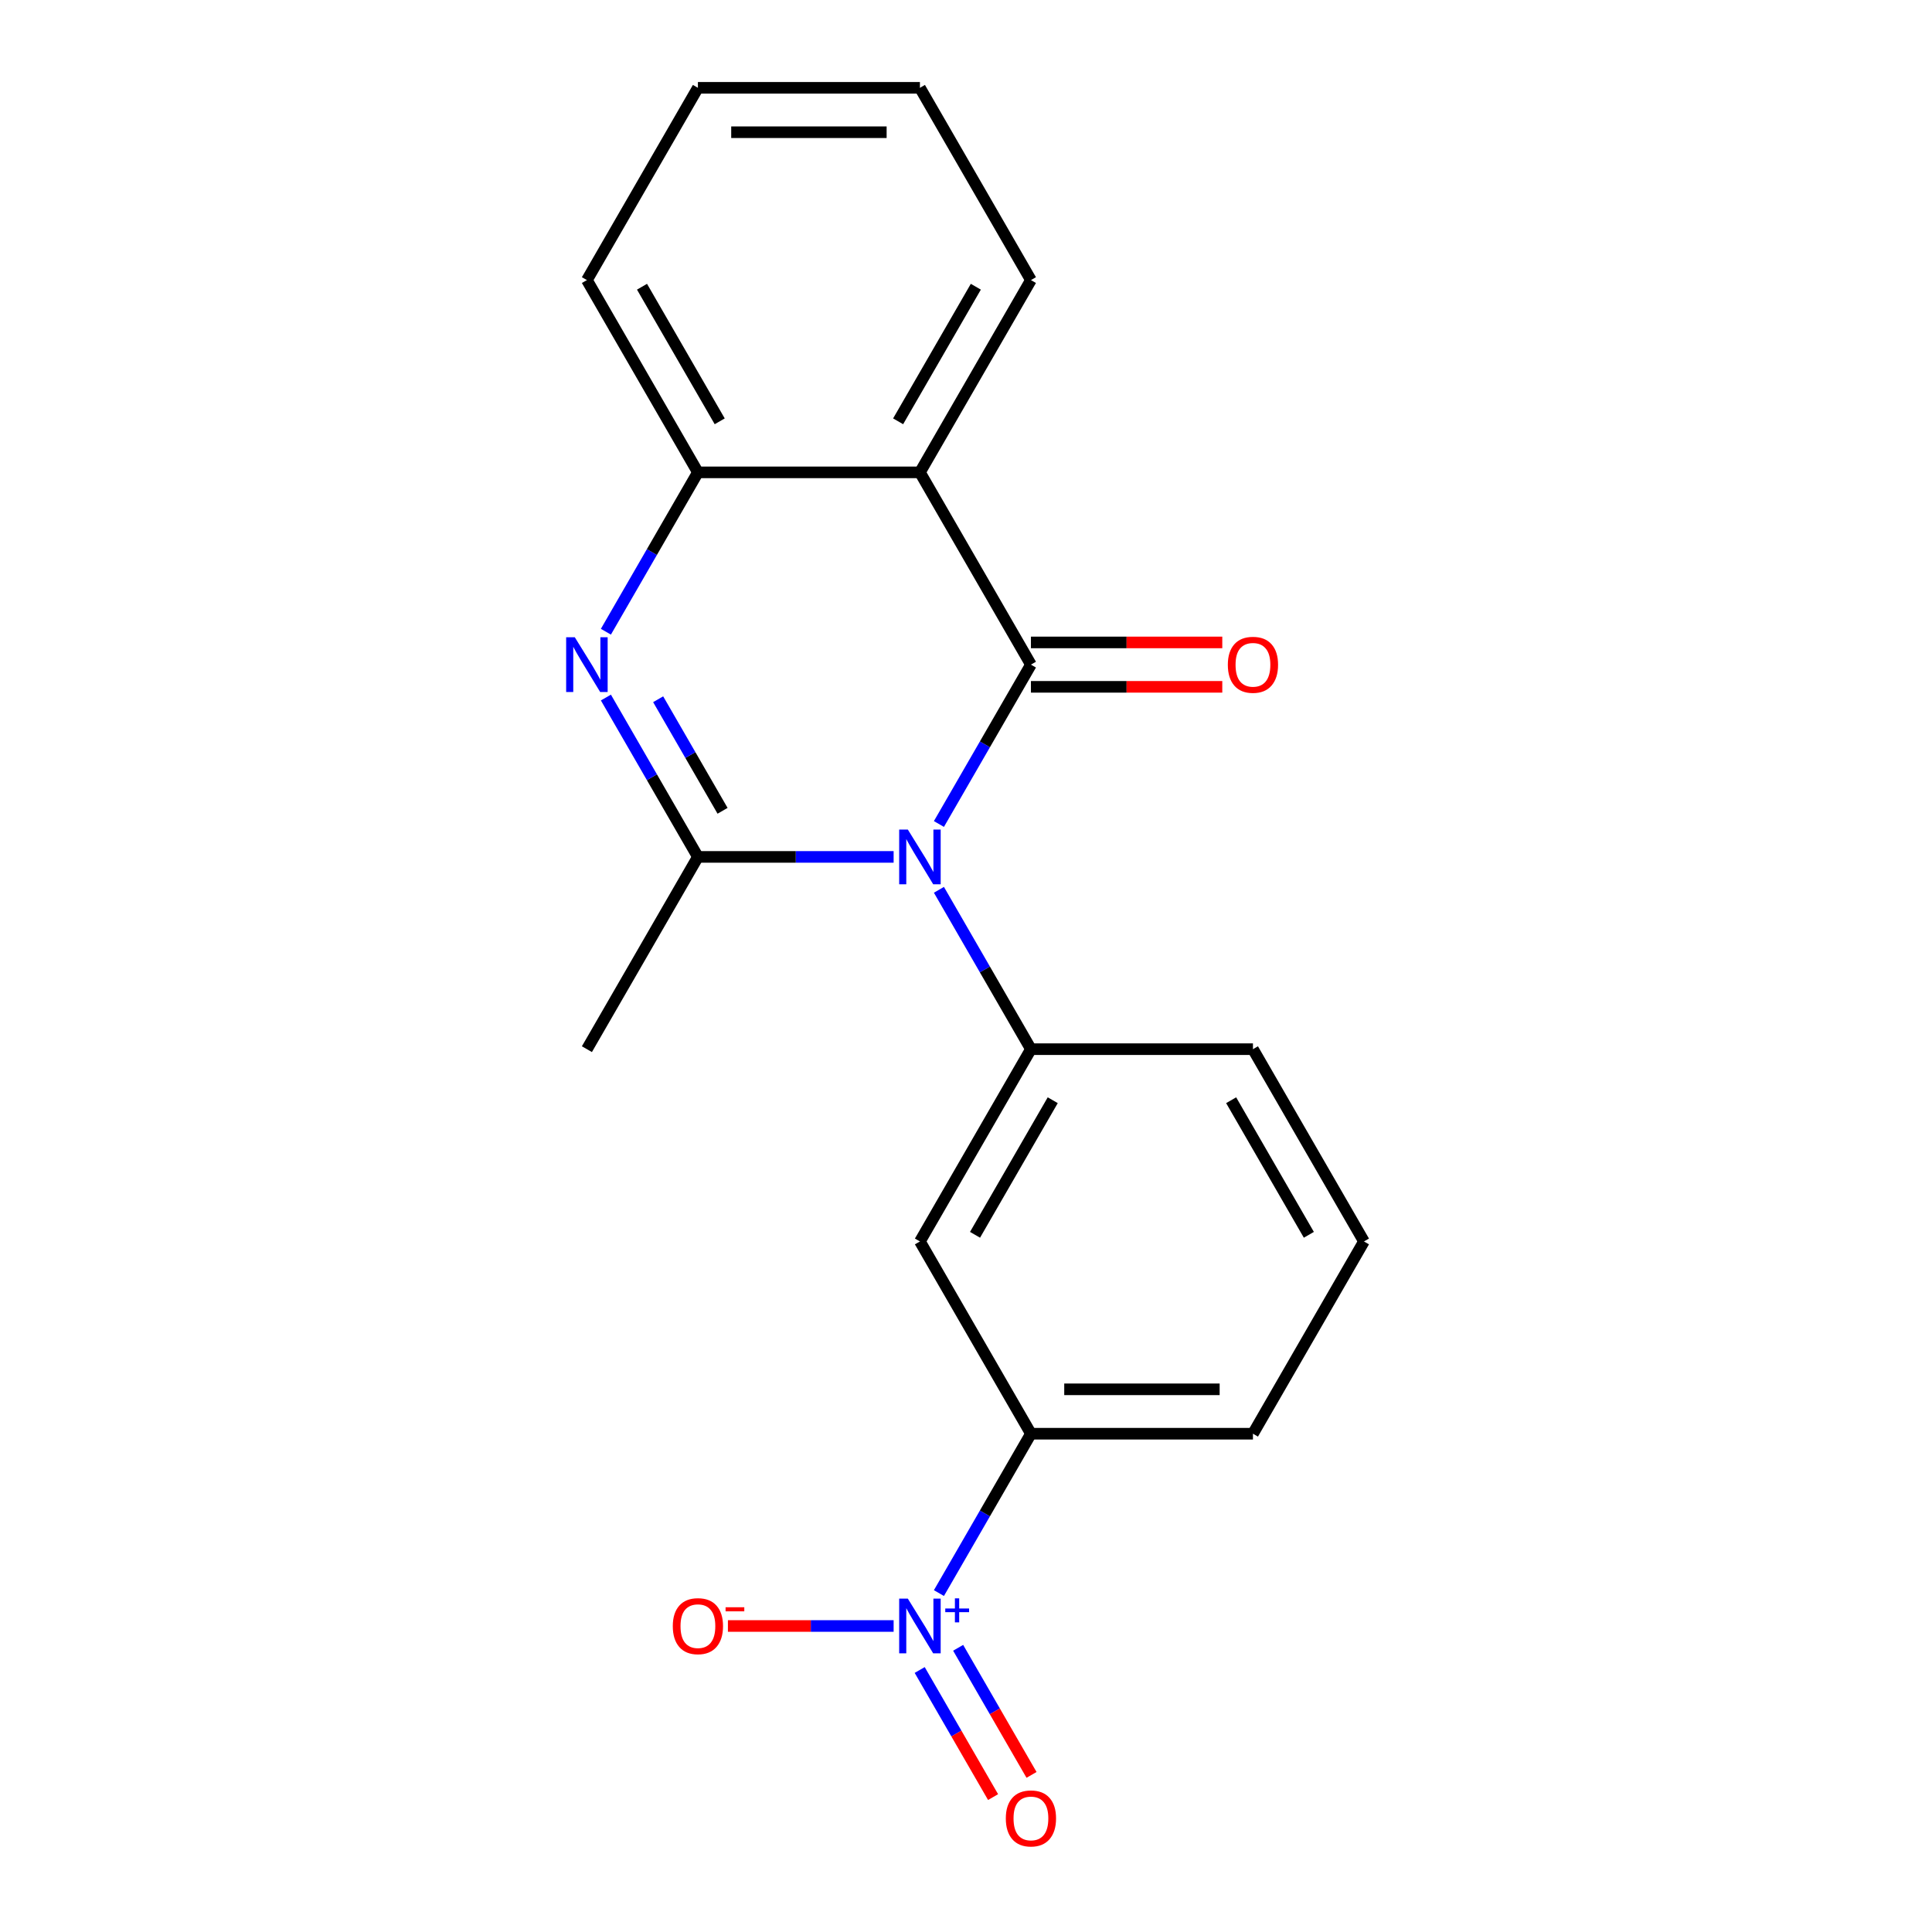 <?xml version='1.0' encoding='iso-8859-1'?>
<svg version='1.1' baseProfile='full'
              xmlns='http://www.w3.org/2000/svg'
                      xmlns:rdkit='http://www.rdkit.org/xml'
                      xmlns:xlink='http://www.w3.org/1999/xlink'
                  xml:space='preserve'
width='1000px' height='1000px' viewBox='0 0 1000 1000'>
<!-- END OF HEADER -->
<rect style='opacity:1.0;fill:#FFFFFF;stroke:none' width='1000' height='1000' x='0' y='0'> </rect>
<path class='bond-0' d='M 485.986,426.5 L 509.798,385.256' style='fill:none;fill-rule:evenodd;stroke:#0000FF;stroke-width:6px;stroke-linecap:butt;stroke-linejoin:miter;stroke-opacity:1' />
<path class='bond-0' d='M 509.798,385.256 L 533.61,344.013' style='fill:none;fill-rule:evenodd;stroke:#000000;stroke-width:6px;stroke-linecap:butt;stroke-linejoin:miter;stroke-opacity:1' />
<path class='bond-1' d='M 462.539,443.533 L 411.888,443.533' style='fill:none;fill-rule:evenodd;stroke:#0000FF;stroke-width:6px;stroke-linecap:butt;stroke-linejoin:miter;stroke-opacity:1' />
<path class='bond-1' d='M 411.888,443.533 L 361.237,443.533' style='fill:none;fill-rule:evenodd;stroke:#000000;stroke-width:6px;stroke-linecap:butt;stroke-linejoin:miter;stroke-opacity:1' />
<path class='bond-5' d='M 485.986,460.565 L 509.798,501.809' style='fill:none;fill-rule:evenodd;stroke:#0000FF;stroke-width:6px;stroke-linecap:butt;stroke-linejoin:miter;stroke-opacity:1' />
<path class='bond-5' d='M 509.798,501.809 L 533.61,543.052' style='fill:none;fill-rule:evenodd;stroke:#000000;stroke-width:6px;stroke-linecap:butt;stroke-linejoin:miter;stroke-opacity:1' />
<path class='bond-3' d='M 533.61,344.013 L 476.152,244.494' style='fill:none;fill-rule:evenodd;stroke:#000000;stroke-width:6px;stroke-linecap:butt;stroke-linejoin:miter;stroke-opacity:1' />
<path class='bond-9' d='M 533.61,355.505 L 583.131,355.505' style='fill:none;fill-rule:evenodd;stroke:#000000;stroke-width:6px;stroke-linecap:butt;stroke-linejoin:miter;stroke-opacity:1' />
<path class='bond-9' d='M 583.131,355.505 L 632.652,355.505' style='fill:none;fill-rule:evenodd;stroke:#FF0000;stroke-width:6px;stroke-linecap:butt;stroke-linejoin:miter;stroke-opacity:1' />
<path class='bond-9' d='M 533.61,332.522 L 583.131,332.522' style='fill:none;fill-rule:evenodd;stroke:#000000;stroke-width:6px;stroke-linecap:butt;stroke-linejoin:miter;stroke-opacity:1' />
<path class='bond-9' d='M 583.131,332.522 L 632.652,332.522' style='fill:none;fill-rule:evenodd;stroke:#FF0000;stroke-width:6px;stroke-linecap:butt;stroke-linejoin:miter;stroke-opacity:1' />
<path class='bond-2' d='M 361.237,443.533 L 337.425,402.289' style='fill:none;fill-rule:evenodd;stroke:#000000;stroke-width:6px;stroke-linecap:butt;stroke-linejoin:miter;stroke-opacity:1' />
<path class='bond-2' d='M 337.425,402.289 L 313.613,361.046' style='fill:none;fill-rule:evenodd;stroke:#0000FF;stroke-width:6px;stroke-linecap:butt;stroke-linejoin:miter;stroke-opacity:1' />
<path class='bond-2' d='M 373.997,419.668 L 357.329,390.798' style='fill:none;fill-rule:evenodd;stroke:#000000;stroke-width:6px;stroke-linecap:butt;stroke-linejoin:miter;stroke-opacity:1' />
<path class='bond-2' d='M 357.329,390.798 L 340.661,361.927' style='fill:none;fill-rule:evenodd;stroke:#0000FF;stroke-width:6px;stroke-linecap:butt;stroke-linejoin:miter;stroke-opacity:1' />
<path class='bond-12' d='M 361.237,443.533 L 303.779,543.052' style='fill:none;fill-rule:evenodd;stroke:#000000;stroke-width:6px;stroke-linecap:butt;stroke-linejoin:miter;stroke-opacity:1' />
<path class='bond-6' d='M 313.613,326.98 L 337.425,285.737' style='fill:none;fill-rule:evenodd;stroke:#0000FF;stroke-width:6px;stroke-linecap:butt;stroke-linejoin:miter;stroke-opacity:1' />
<path class='bond-6' d='M 337.425,285.737 L 361.237,244.494' style='fill:none;fill-rule:evenodd;stroke:#000000;stroke-width:6px;stroke-linecap:butt;stroke-linejoin:miter;stroke-opacity:1' />
<path class='bond-13' d='M 476.152,244.494 L 533.61,144.974' style='fill:none;fill-rule:evenodd;stroke:#000000;stroke-width:6px;stroke-linecap:butt;stroke-linejoin:miter;stroke-opacity:1' />
<path class='bond-13' d='M 464.867,218.074 L 505.087,148.41' style='fill:none;fill-rule:evenodd;stroke:#000000;stroke-width:6px;stroke-linecap:butt;stroke-linejoin:miter;stroke-opacity:1' />
<path class='bond-20' d='M 476.152,244.494 L 361.237,244.494' style='fill:none;fill-rule:evenodd;stroke:#000000;stroke-width:6px;stroke-linecap:butt;stroke-linejoin:miter;stroke-opacity:1' />
<path class='bond-4' d='M 485.986,824.578 L 509.798,783.334' style='fill:none;fill-rule:evenodd;stroke:#0000FF;stroke-width:6px;stroke-linecap:butt;stroke-linejoin:miter;stroke-opacity:1' />
<path class='bond-4' d='M 509.798,783.334 L 533.61,742.091' style='fill:none;fill-rule:evenodd;stroke:#000000;stroke-width:6px;stroke-linecap:butt;stroke-linejoin:miter;stroke-opacity:1' />
<path class='bond-10' d='M 462.539,841.611 L 419.654,841.611' style='fill:none;fill-rule:evenodd;stroke:#0000FF;stroke-width:6px;stroke-linecap:butt;stroke-linejoin:miter;stroke-opacity:1' />
<path class='bond-10' d='M 419.654,841.611 L 376.769,841.611' style='fill:none;fill-rule:evenodd;stroke:#FF0000;stroke-width:6px;stroke-linecap:butt;stroke-linejoin:miter;stroke-opacity:1' />
<path class='bond-11' d='M 476.034,864.389 L 495.025,897.282' style='fill:none;fill-rule:evenodd;stroke:#0000FF;stroke-width:6px;stroke-linecap:butt;stroke-linejoin:miter;stroke-opacity:1' />
<path class='bond-11' d='M 495.025,897.282 L 514.015,930.175' style='fill:none;fill-rule:evenodd;stroke:#FF0000;stroke-width:6px;stroke-linecap:butt;stroke-linejoin:miter;stroke-opacity:1' />
<path class='bond-11' d='M 495.938,852.898 L 514.928,885.79' style='fill:none;fill-rule:evenodd;stroke:#0000FF;stroke-width:6px;stroke-linecap:butt;stroke-linejoin:miter;stroke-opacity:1' />
<path class='bond-11' d='M 514.928,885.79 L 533.919,918.683' style='fill:none;fill-rule:evenodd;stroke:#FF0000;stroke-width:6px;stroke-linecap:butt;stroke-linejoin:miter;stroke-opacity:1' />
<path class='bond-7' d='M 533.61,543.052 L 476.152,642.572' style='fill:none;fill-rule:evenodd;stroke:#000000;stroke-width:6px;stroke-linecap:butt;stroke-linejoin:miter;stroke-opacity:1' />
<path class='bond-7' d='M 544.895,569.472 L 504.675,639.135' style='fill:none;fill-rule:evenodd;stroke:#000000;stroke-width:6px;stroke-linecap:butt;stroke-linejoin:miter;stroke-opacity:1' />
<path class='bond-14' d='M 533.61,543.052 L 648.525,543.052' style='fill:none;fill-rule:evenodd;stroke:#000000;stroke-width:6px;stroke-linecap:butt;stroke-linejoin:miter;stroke-opacity:1' />
<path class='bond-15' d='M 361.237,244.494 L 303.779,144.974' style='fill:none;fill-rule:evenodd;stroke:#000000;stroke-width:6px;stroke-linecap:butt;stroke-linejoin:miter;stroke-opacity:1' />
<path class='bond-15' d='M 372.522,218.074 L 332.302,148.41' style='fill:none;fill-rule:evenodd;stroke:#000000;stroke-width:6px;stroke-linecap:butt;stroke-linejoin:miter;stroke-opacity:1' />
<path class='bond-8' d='M 476.152,642.572 L 533.61,742.091' style='fill:none;fill-rule:evenodd;stroke:#000000;stroke-width:6px;stroke-linecap:butt;stroke-linejoin:miter;stroke-opacity:1' />
<path class='bond-21' d='M 533.61,742.091 L 648.525,742.091' style='fill:none;fill-rule:evenodd;stroke:#000000;stroke-width:6px;stroke-linecap:butt;stroke-linejoin:miter;stroke-opacity:1' />
<path class='bond-21' d='M 550.847,719.108 L 631.288,719.108' style='fill:none;fill-rule:evenodd;stroke:#000000;stroke-width:6px;stroke-linecap:butt;stroke-linejoin:miter;stroke-opacity:1' />
<path class='bond-18' d='M 533.61,144.974 L 476.152,45.455' style='fill:none;fill-rule:evenodd;stroke:#000000;stroke-width:6px;stroke-linecap:butt;stroke-linejoin:miter;stroke-opacity:1' />
<path class='bond-17' d='M 648.525,543.052 L 705.982,642.572' style='fill:none;fill-rule:evenodd;stroke:#000000;stroke-width:6px;stroke-linecap:butt;stroke-linejoin:miter;stroke-opacity:1' />
<path class='bond-17' d='M 637.24,569.472 L 677.46,639.135' style='fill:none;fill-rule:evenodd;stroke:#000000;stroke-width:6px;stroke-linecap:butt;stroke-linejoin:miter;stroke-opacity:1' />
<path class='bond-19' d='M 303.779,144.974 L 361.237,45.455' style='fill:none;fill-rule:evenodd;stroke:#000000;stroke-width:6px;stroke-linecap:butt;stroke-linejoin:miter;stroke-opacity:1' />
<path class='bond-16' d='M 648.525,742.091 L 705.982,642.572' style='fill:none;fill-rule:evenodd;stroke:#000000;stroke-width:6px;stroke-linecap:butt;stroke-linejoin:miter;stroke-opacity:1' />
<path class='bond-22' d='M 476.152,45.455 L 361.237,45.455' style='fill:none;fill-rule:evenodd;stroke:#000000;stroke-width:6px;stroke-linecap:butt;stroke-linejoin:miter;stroke-opacity:1' />
<path class='bond-22' d='M 458.915,68.438 L 378.474,68.438' style='fill:none;fill-rule:evenodd;stroke:#000000;stroke-width:6px;stroke-linecap:butt;stroke-linejoin:miter;stroke-opacity:1' />
<path  class='atom-0' d='M 469.892 429.373
L 479.172 444.373
Q 480.092 445.853, 481.572 448.533
Q 483.052 451.213, 483.132 451.373
L 483.132 429.373
L 486.892 429.373
L 486.892 457.693
L 483.012 457.693
L 473.052 441.293
Q 471.892 439.373, 470.652 437.173
Q 469.452 434.973, 469.092 434.293
L 469.092 457.693
L 465.412 457.693
L 465.412 429.373
L 469.892 429.373
' fill='#0000FF'/>
<path  class='atom-3' d='M 297.519 329.853
L 306.799 344.853
Q 307.719 346.333, 309.199 349.013
Q 310.679 351.693, 310.759 351.853
L 310.759 329.853
L 314.519 329.853
L 314.519 358.173
L 310.639 358.173
L 300.679 341.773
Q 299.519 339.853, 298.279 337.653
Q 297.079 335.453, 296.719 334.773
L 296.719 358.173
L 293.039 358.173
L 293.039 329.853
L 297.519 329.853
' fill='#0000FF'/>
<path  class='atom-5' d='M 469.892 827.451
L 479.172 842.451
Q 480.092 843.931, 481.572 846.611
Q 483.052 849.291, 483.132 849.451
L 483.132 827.451
L 486.892 827.451
L 486.892 855.771
L 483.012 855.771
L 473.052 839.371
Q 471.892 837.451, 470.652 835.251
Q 469.452 833.051, 469.092 832.371
L 469.092 855.771
L 465.412 855.771
L 465.412 827.451
L 469.892 827.451
' fill='#0000FF'/>
<path  class='atom-5' d='M 489.268 832.555
L 494.258 832.555
L 494.258 827.302
L 496.475 827.302
L 496.475 832.555
L 501.597 832.555
L 501.597 834.456
L 496.475 834.456
L 496.475 839.736
L 494.258 839.736
L 494.258 834.456
L 489.268 834.456
L 489.268 832.555
' fill='#0000FF'/>
<path  class='atom-10' d='M 635.525 344.093
Q 635.525 337.293, 638.885 333.493
Q 642.245 329.693, 648.525 329.693
Q 654.805 329.693, 658.165 333.493
Q 661.525 337.293, 661.525 344.093
Q 661.525 350.973, 658.125 354.893
Q 654.725 358.773, 648.525 358.773
Q 642.285 358.773, 638.885 354.893
Q 635.525 351.013, 635.525 344.093
M 648.525 355.573
Q 652.845 355.573, 655.165 352.693
Q 657.525 349.773, 657.525 344.093
Q 657.525 338.533, 655.165 335.733
Q 652.845 332.893, 648.525 332.893
Q 644.205 332.893, 641.845 335.693
Q 639.525 338.493, 639.525 344.093
Q 639.525 349.813, 641.845 352.693
Q 644.205 355.573, 648.525 355.573
' fill='#FF0000'/>
<path  class='atom-11' d='M 348.237 841.691
Q 348.237 834.891, 351.597 831.091
Q 354.957 827.291, 361.237 827.291
Q 367.517 827.291, 370.877 831.091
Q 374.237 834.891, 374.237 841.691
Q 374.237 848.571, 370.837 852.491
Q 367.437 856.371, 361.237 856.371
Q 354.997 856.371, 351.597 852.491
Q 348.237 848.611, 348.237 841.691
M 361.237 853.171
Q 365.557 853.171, 367.877 850.291
Q 370.237 847.371, 370.237 841.691
Q 370.237 836.131, 367.877 833.331
Q 365.557 830.491, 361.237 830.491
Q 356.917 830.491, 354.557 833.291
Q 352.237 836.091, 352.237 841.691
Q 352.237 847.411, 354.557 850.291
Q 356.917 853.171, 361.237 853.171
' fill='#FF0000'/>
<path  class='atom-11' d='M 375.557 831.913
L 385.246 831.913
L 385.246 834.025
L 375.557 834.025
L 375.557 831.913
' fill='#FF0000'/>
<path  class='atom-12' d='M 520.61 941.21
Q 520.61 934.41, 523.97 930.61
Q 527.33 926.81, 533.61 926.81
Q 539.89 926.81, 543.25 930.61
Q 546.61 934.41, 546.61 941.21
Q 546.61 948.09, 543.21 952.01
Q 539.81 955.89, 533.61 955.89
Q 527.37 955.89, 523.97 952.01
Q 520.61 948.13, 520.61 941.21
M 533.61 952.69
Q 537.93 952.69, 540.25 949.81
Q 542.61 946.89, 542.61 941.21
Q 542.61 935.65, 540.25 932.85
Q 537.93 930.01, 533.61 930.01
Q 529.29 930.01, 526.93 932.81
Q 524.61 935.61, 524.61 941.21
Q 524.61 946.93, 526.93 949.81
Q 529.29 952.69, 533.61 952.69
' fill='#FF0000'/>
</svg>
